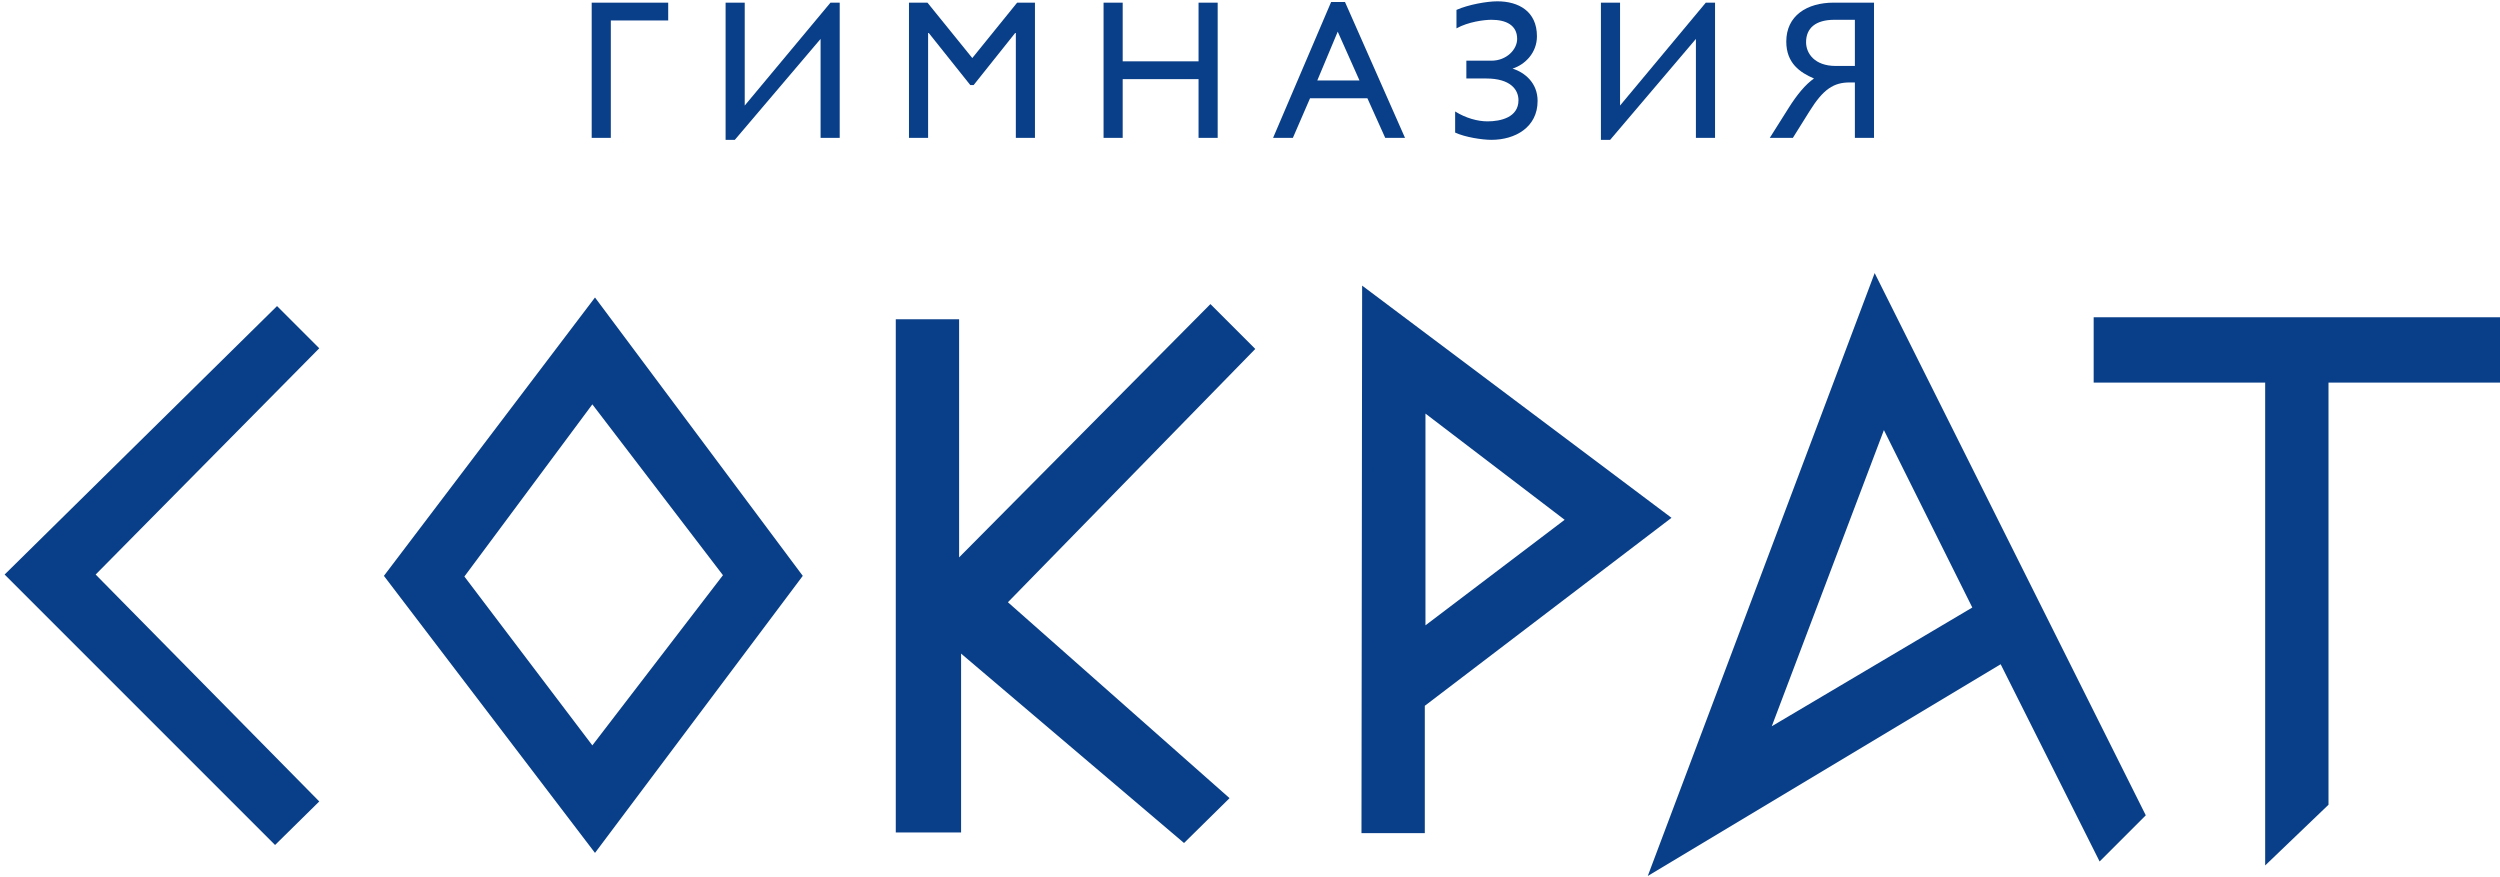 <?xml version="1.0" encoding="UTF-8"?> <!-- Generator: Adobe Illustrator 25.2.0, SVG Export Plug-In . SVG Version: 6.00 Build 0) --> <svg xmlns="http://www.w3.org/2000/svg" xmlns:xlink="http://www.w3.org/1999/xlink" id="Слой_1" x="0px" y="0px" viewBox="0 0 379 133" style="enable-background:new 0 0 379 133;" xml:space="preserve"> <style type="text/css"> .st0{fill:#093F89;} </style> <g> <path class="st0" d="M0.7,87.1L42,46.4l6.4,6.4L14.5,87.1l33.9,34.4l-6.7,6.6L0.7,87.1z"></path> <path class="st0" d="M58.2,87.3l32-42.2l31.5,42.2l-31.5,42L58.2,87.3z M70.4,87.4L89.8,113l19.8-25.8L89.8,61.3L70.4,87.4z"></path> <path class="st0" d="M145.6,99l0.1-0.3v27.5h-9.9V48.4h9.6v36.1l38.1-38.4l6.8,6.8l-37.5,38.4l33.6,29.7l-6.9,6.8L145.6,99z"></path> <path class="st0" d="M206.5,43.3l46.9,35.2L216,107v19.3h-9.6L206.5,43.3L206.5,43.3z M216.1,94.8l21.1-16l-21.1-16.1v0.9V94.8z"></path> <path class="st0" d="M284.2,41.4l41.1,82.2l-7,7l-15-29.9l-53.5,32.1L284.2,41.4z M285.6,65.2l-17,44.9l30.4-18L285.6,65.2z"></path> <path class="st0" d="M343.4,58h-26v-9.9H379V58h-26v64l-9.6,9.2V58z"></path> <g> <path class="st0" d="M101.3,3.1h-8.7v17.8h-2.9V0.4h11.6V3.1z"></path> <path class="st0" d="M127.3,20.9h-2.9v-15l-13,15.3h-1.4V0.4h2.9V16l13-15.6h1.4C127.3,0.4,127.3,20.9,127.3,20.9z"></path> <path class="st0" d="M156.9,20.9h-2.9V5h-0.1l-6.3,7.9h-0.5L140.8,5h-0.1v15.9h-2.9V0.4h2.8l6.8,8.4l6.8-8.4h2.7L156.9,20.9 L156.9,20.9z"></path> <path class="st0" d="M184.6,20.9h-2.9V12h-11.5v8.9h-2.9V0.4h2.9v8.9h11.5V0.4h2.9L184.6,20.9L184.6,20.9z"></path> <path class="st0" d="M213,20.9h-3l-2.7-6h-8.7l-2.6,6h-3l8.8-20.6h2.1L213,20.9z M199.7,12.2h6.4l-3.3-7.4L199.7,12.2z"></path> <path class="st0" d="M220.8,1.5c1.8-0.8,4.6-1.3,6.2-1.3c3.2,0,6,1.5,6,5.3c0,2.5-1.8,4.3-3.7,4.9c1.9,0.6,3.8,2.2,3.8,4.9 c0,4-3.4,5.9-7,5.9c-1.4,0-4-0.4-5.5-1.1v-3.2c1.6,1,3.4,1.5,4.9,1.5c2,0,4.7-0.6,4.7-3.2c0-1.6-1.2-3.3-4.9-3.3h-3V9.2h3.8 c2.3,0,3.9-1.7,3.9-3.3c0-2.1-1.7-2.9-3.9-2.9c-1.1,0-3.5,0.3-5.3,1.3L220.8,1.5L220.8,1.5z"></path> <path class="st0" d="M260,20.9h-2.9v-15l-13,15.3h-1.4V0.4h2.9V16l13-15.6h1.4L260,20.9L260,20.9z"></path> <path class="st0" d="M284.1,0.4v20.5h-2.9v-8.4h-0.8c-2.4,0-4,1-6.1,4.4l-2.5,4h-3.5l2.9-4.6c1.2-1.9,2.5-3.5,3.8-4.4 c-2.1-0.9-4.2-2.3-4.2-5.6c0-3.9,3.1-5.9,7.2-5.9L284.1,0.4L284.1,0.4z M281.2,3h-3.1c-2.9,0-4.3,1.3-4.3,3.4 c0,1.7,1.3,3.6,4.5,3.6h2.9L281.2,3L281.2,3z"></path> </g> </g> </svg> 